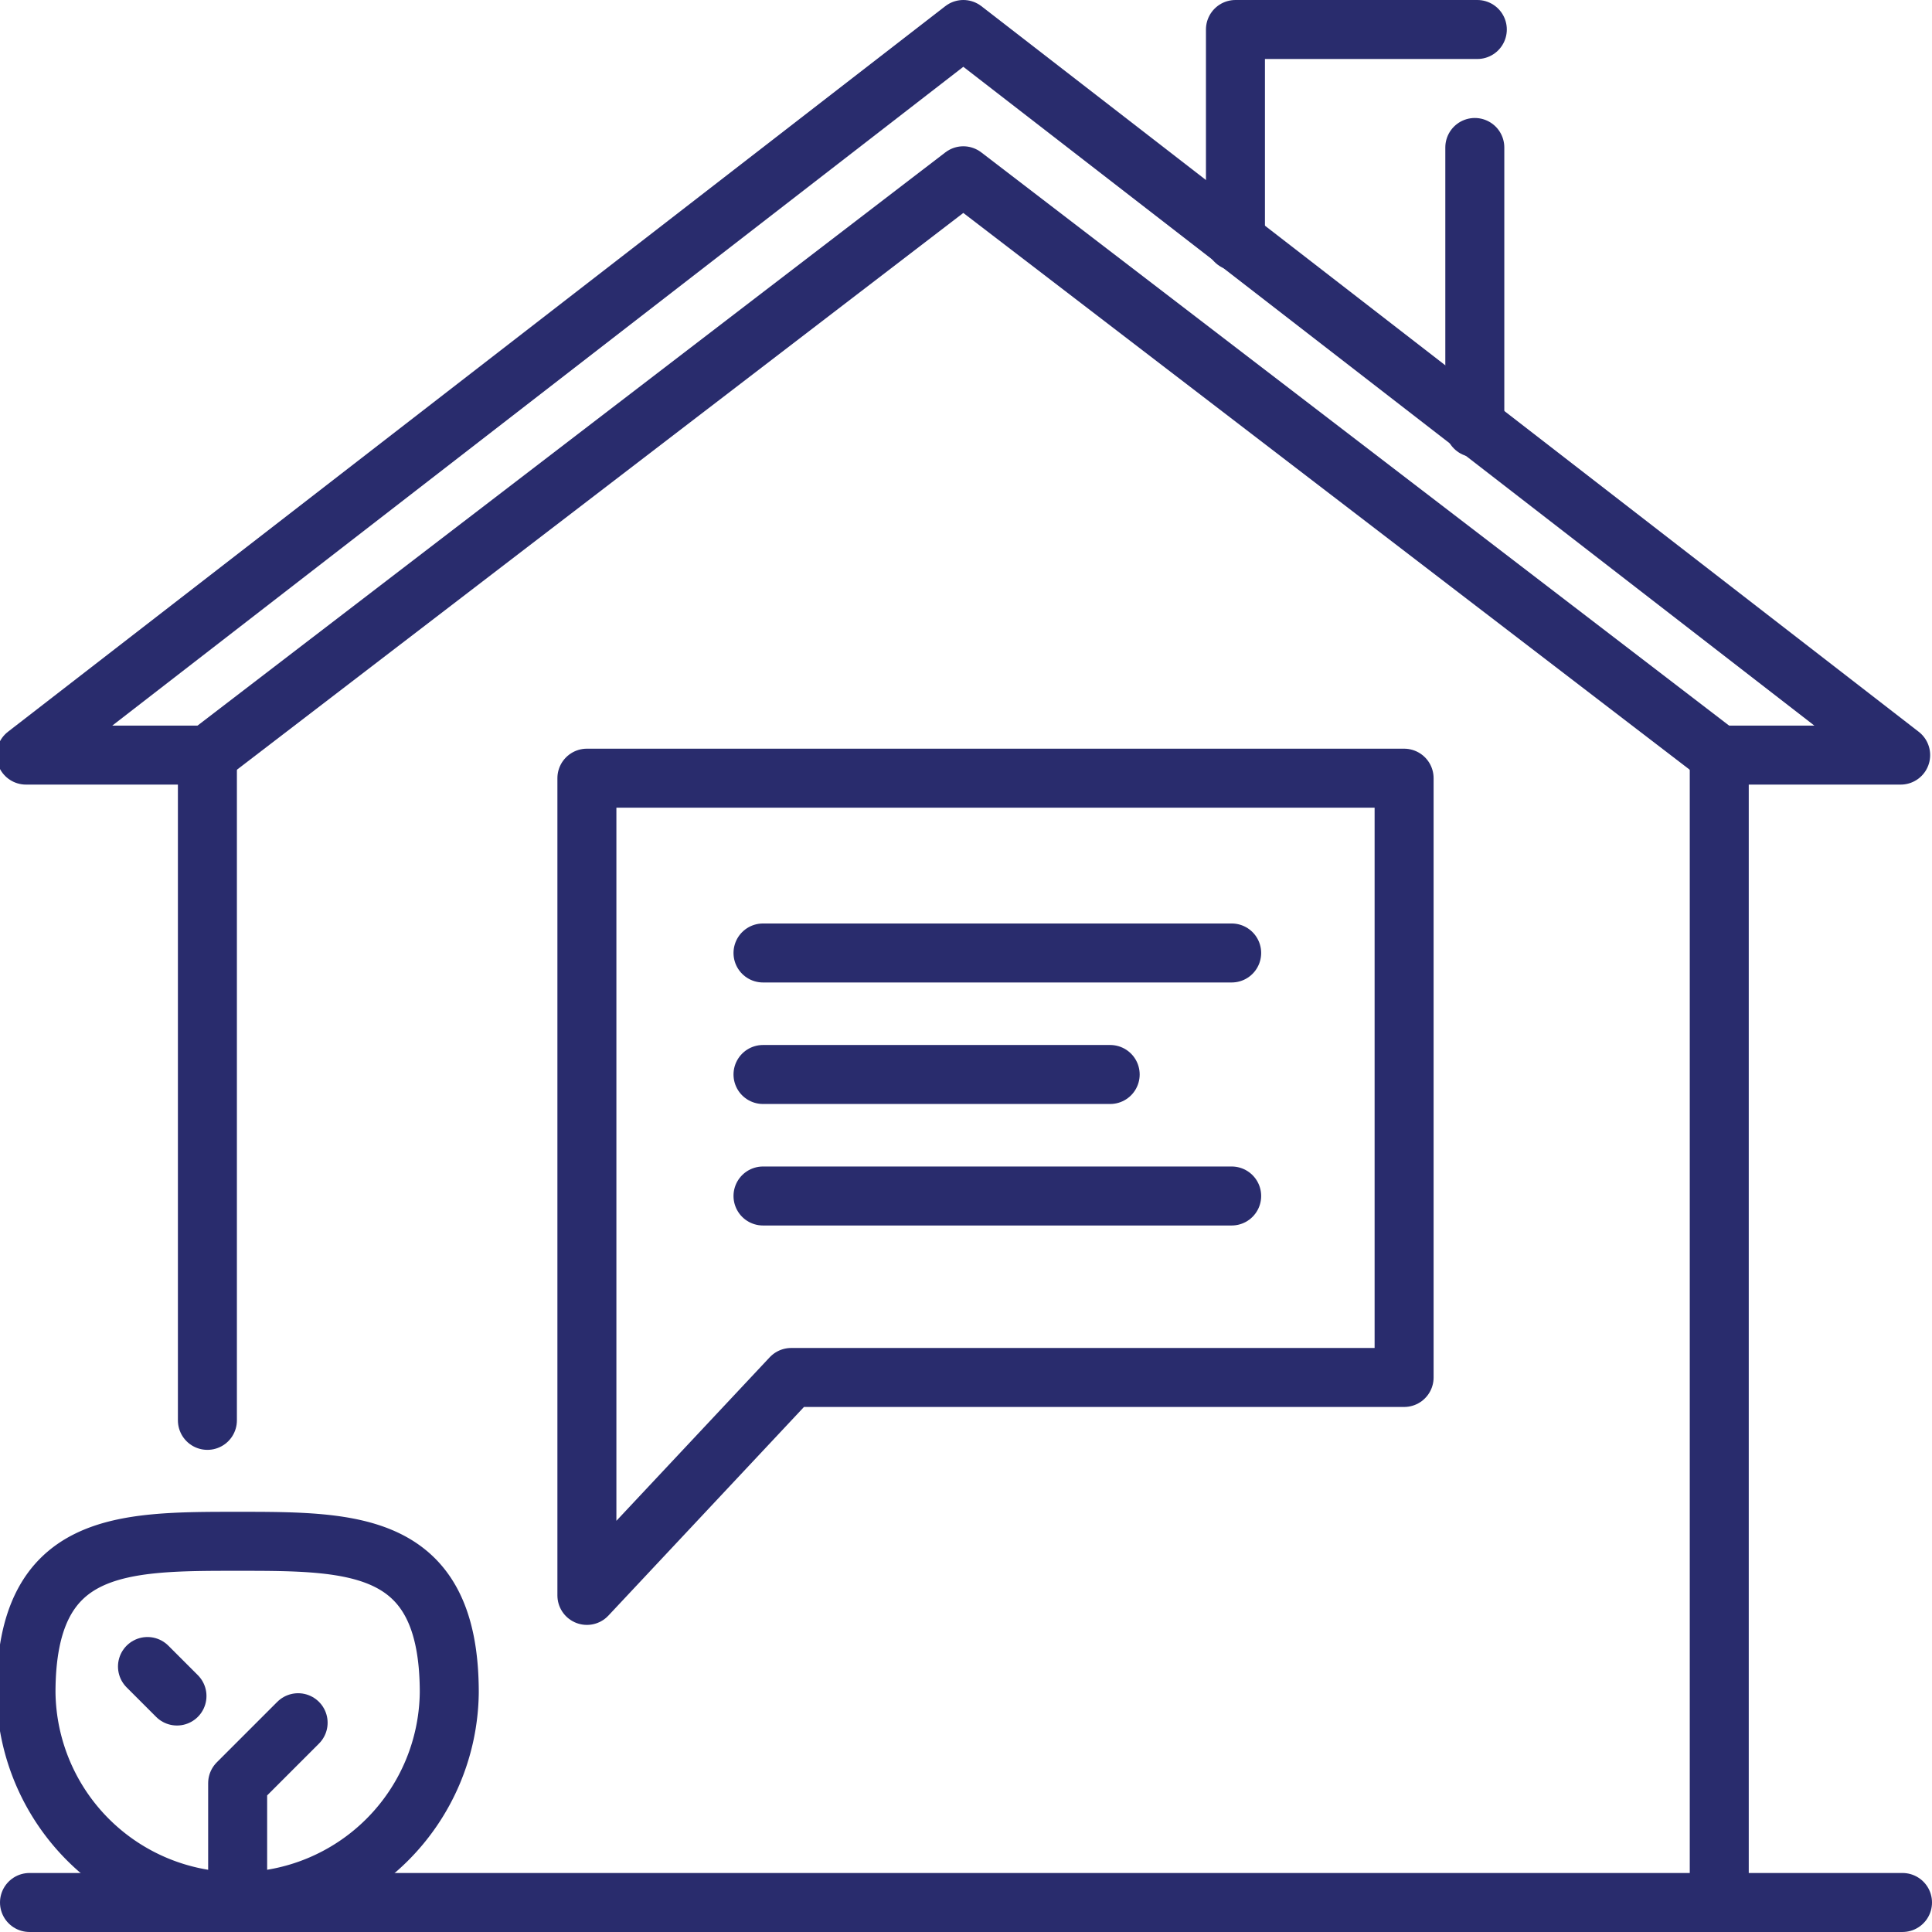 <svg xmlns="http://www.w3.org/2000/svg" width="131" height="131"><defs><clipPath id="a"><path data-name="Rechteck 2111" fill="none" stroke="#292c6d" stroke-width="4" d="M.287.05h131v131h-131z"/></clipPath></defs><g data-name="Gruppe 2893"><g data-name="Gruppe 2882"><g data-name="Gruppe 2878"><g data-name="Gruppe 2877" clip-path="url(#a)" fill="none" stroke="#292c6d" stroke-linecap="round" stroke-linejoin="round" stroke-width="4" transform="translate(-.287 -.05)"><path data-name="Linie 274" d="M2.287 129.049h127"/><path data-name="Pfad 379" d="M14.35 96.358V51.25H2.05l63.556-49.2 63.556 49.2h-12.3v77.907H65.606"/></g></g><path data-name="Pfad 380" d="m14.064 51.205 51.254-39.286 51.254 39.286" fill="none" stroke="#292c6d" stroke-linecap="round" stroke-linejoin="round" stroke-width="4"/><path data-name="Linie 278" fill="none" stroke="#292c6d" stroke-linecap="round" stroke-linejoin="round" stroke-width="4" d="M100 10v19"/><g data-name="Gruppe 2880"><g data-name="Gruppe 2879" clip-path="url(#a)" fill="none" stroke="#292c6d" stroke-linecap="round" stroke-linejoin="round" stroke-width="4" transform="translate(-.287 -.05)"><path data-name="Pfad 382" d="M84.057 16.401V2.05h16.4"/><path data-name="Pfad 384" d="M30.75 114.812a14.351 14.351 0 0 1-28.7 0c0-10.253 6.427-10.253 14.351-10.253s14.349 0 14.349 10.253Z"/><path data-name="Pfad 385" d="M16.401 129.16v-8.2l4.1-4.1"/><path data-name="Linie 279" d="m10.287 113.049 2 2"/></g></g></g><g data-name="Gruppe 2888" fill="none" stroke="#292c6d" stroke-linecap="round" stroke-linejoin="round" stroke-width="4"><path data-name="Pfad 398" d="M95.206 93.4H53.648l-13.853 14.777V52.765h55.411Z"/><path data-name="Linie 289" d="M51.736 64.617h31.778"/><path data-name="Linie 290" d="M51.736 72.856h23.54"/><path data-name="Linie 291" d="M51.736 81.095h31.778"/></g></g></svg>
